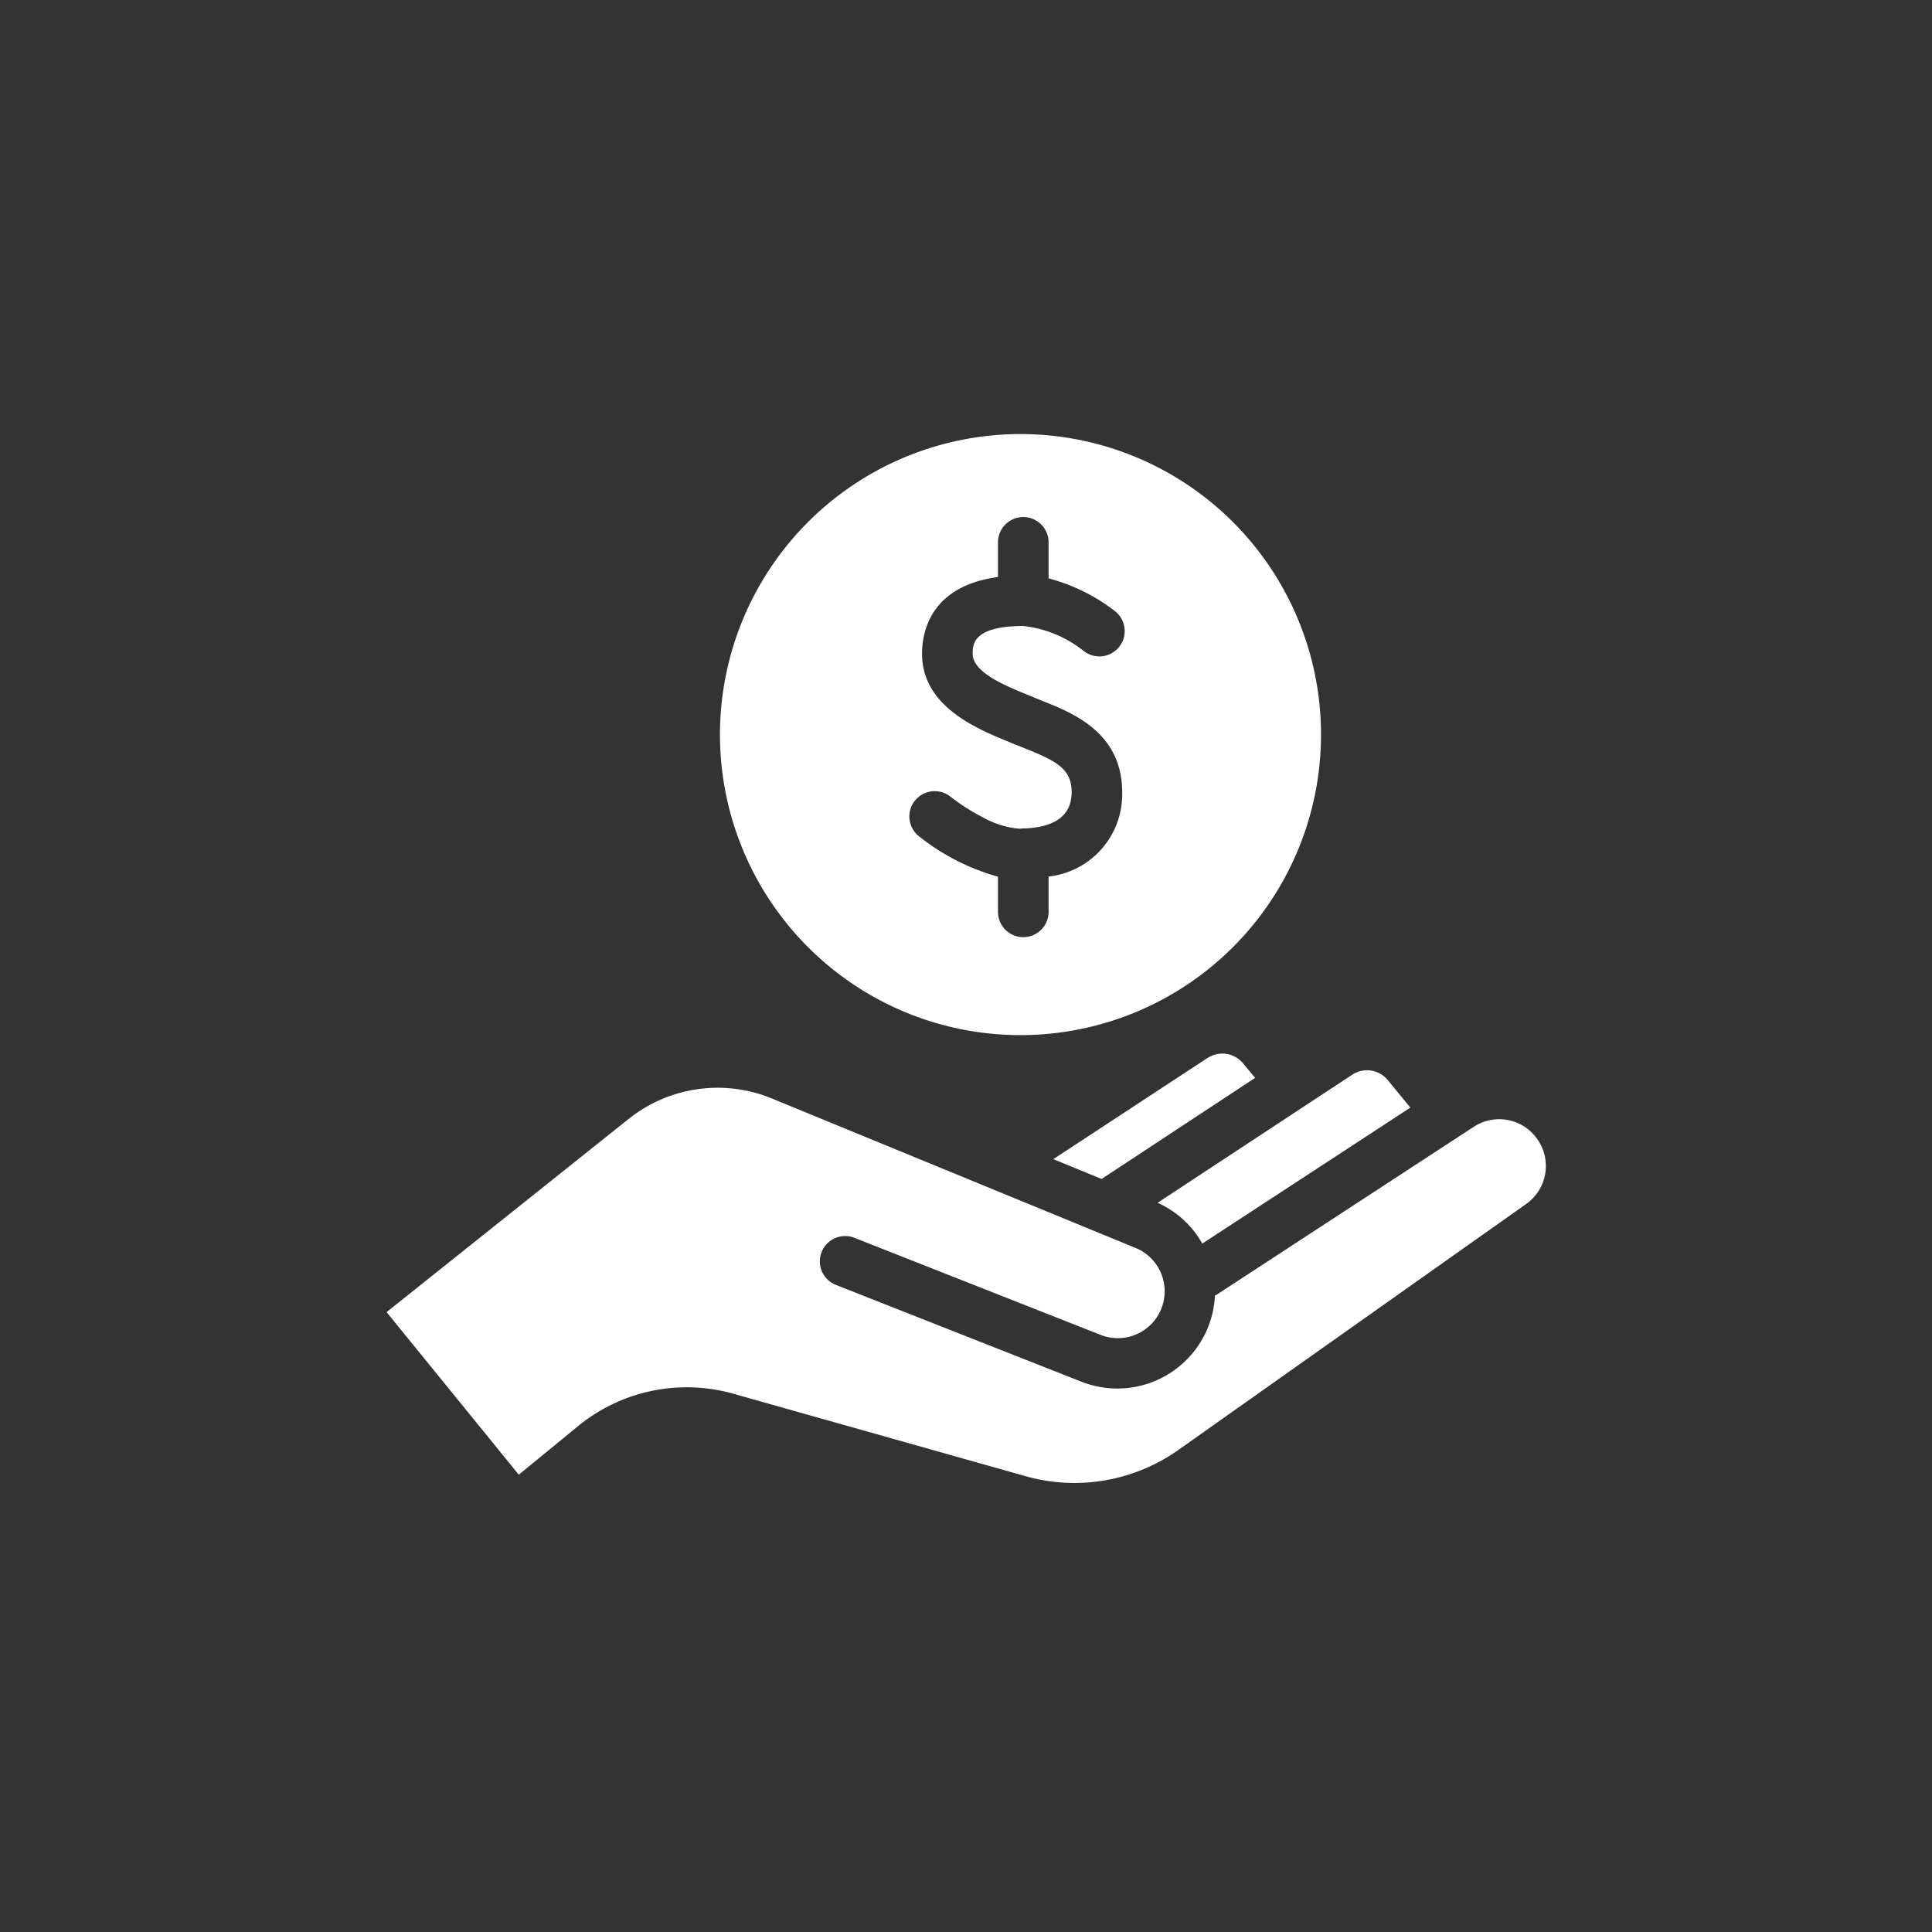 <?xml version="1.0" encoding="UTF-8"?>
<svg xmlns="http://www.w3.org/2000/svg" width="40" height="40" viewBox="0 0 40 40">
  <rect x="0" y="0" width="40" height="40" fill="#333333" stroke="none"/>
  <g transform="translate(322.816 599.012) rotate(180)">
    <rect width="40" height="40" rx="20" transform="translate(282.816 559.012)" fill="none"></rect>
    <path d="M148.05,93.125l4.306-2.814-.481-.586a.555.555,0,0,0-.715-.1l-4.038,2.657h0a1.984,1.984,0,0,1,.928.848Zm.114-3.847-3.2,2.1,1,.41,3.178-2.093-.256-.308a.557.557,0,0,0-.715-.111Zm6.769,1.618a.961.961,0,0,0-1.264-.188l-5.3,3.461a.569.569,0,0,1-.059.034,2.023,2.023,0,0,1-2.758,1.785l-5.073-2a.524.524,0,1,1,.385-.974l5.073,2h0a.97.97,0,0,0,.724-1.8l-7.521-3.091a2.953,2.953,0,0,0-2.968.422l-5.012,4,2.737,3.366,1.23-1.008a3.552,3.552,0,0,1,3.209-.669l6.05,1.707a3.729,3.729,0,0,0,3.171-.545l7.2-5.092a.963.963,0,0,0,.182-1.4ZM144.28,88.81a6.222,6.222,0,1,0-4.395-1.822,6.215,6.215,0,0,0,4.395,1.822ZM142.1,83.955a.524.524,0,0,1,.737-.08,4.245,4.245,0,0,0,.672.428,1.855,1.855,0,0,0,.758.234.71.71,0,0,1,.077-.006.093.093,0,0,1,.028,0c.641-.028.971-.277.971-.752s-.3-.641-.977-.909c-.065-.028-.132-.055-.2-.08l-.126-.052c-.672-.277-1.794-.737-1.794-1.825,0-.438.166-1.4,1.572-1.587v-.718a.524.524,0,1,1,1.048,0v.746a3.826,3.826,0,0,1,1.378.681.524.524,0,0,1-.654.82,2.425,2.425,0,0,0-1.248-.515c-1.048,0-1.048.388-1.048.573,0,.385.66.657,1.144.854l.314.129c.613.244,1.637.65,1.637,1.883a1.711,1.711,0,0,1-1.523,1.748v.731a.524.524,0,1,1-1.048,0V85.53a4.613,4.613,0,0,1-1.637-.838.524.524,0,0,1-.083-.737Z" transform="translate(445.972 666.391) rotate(180)" fill="#fff"></path>
  </g>
</svg>
